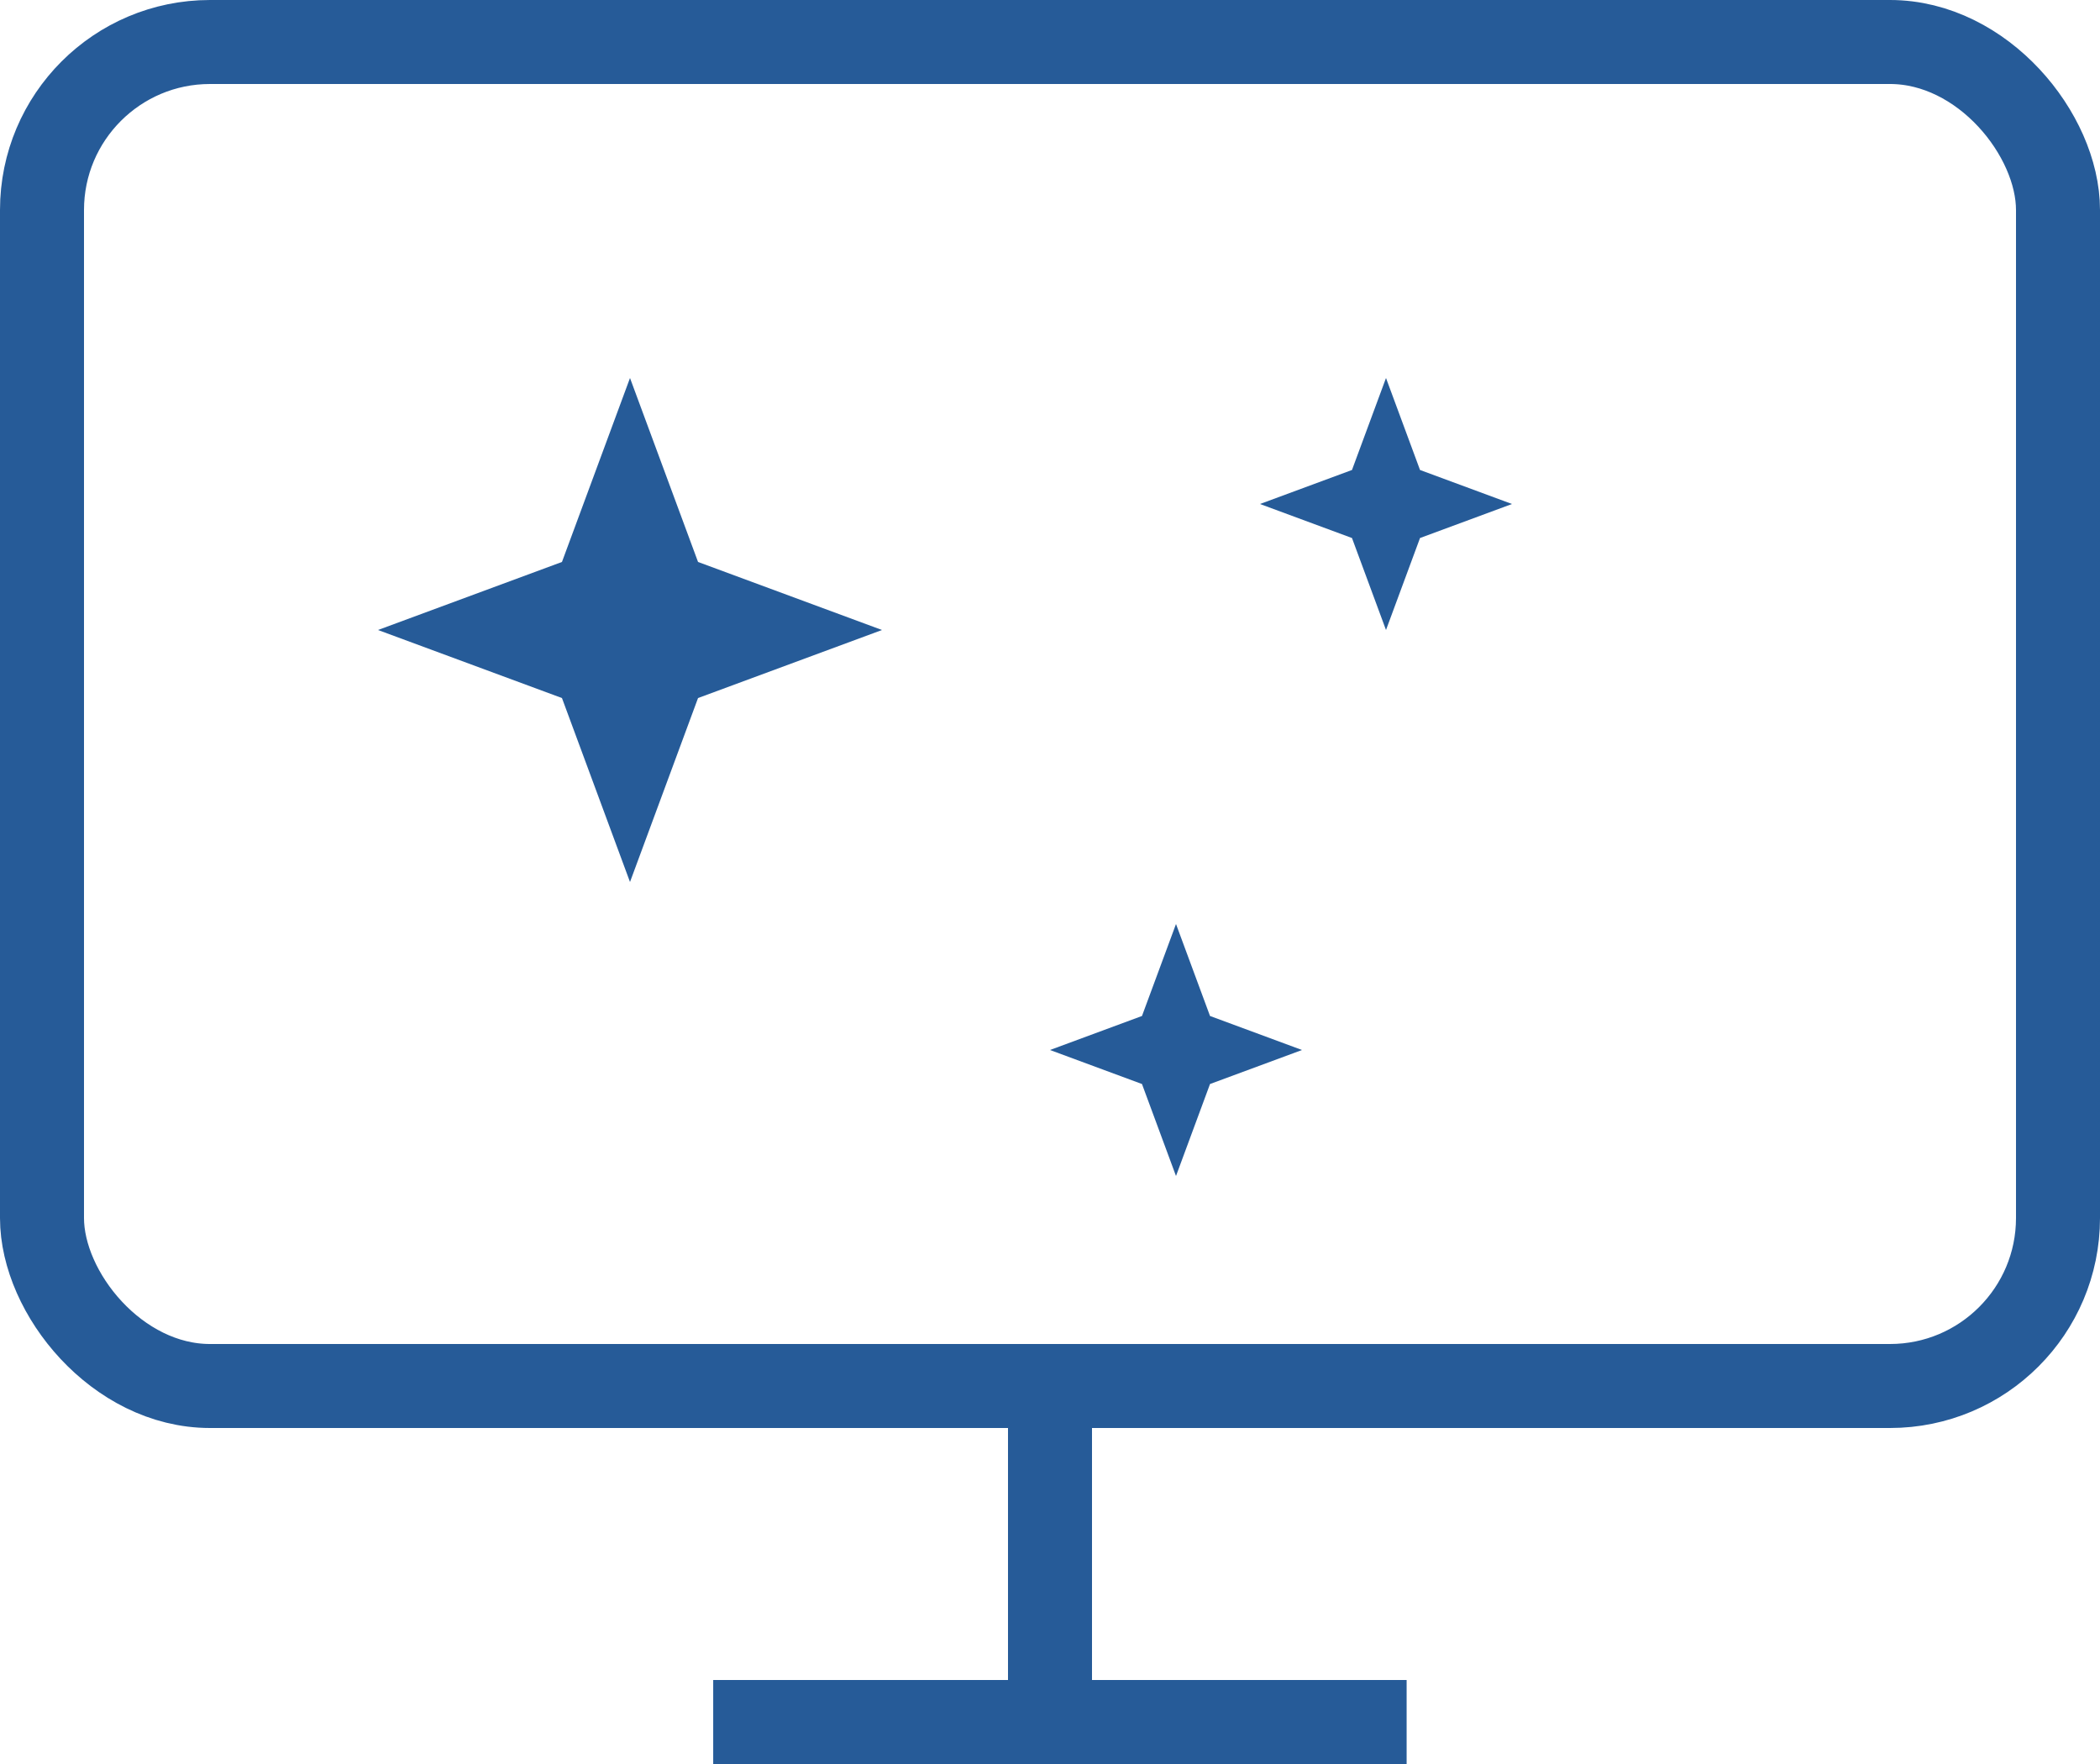 <svg width="50" height="42" viewBox="0 0 50 42" fill="none" xmlns="http://www.w3.org/2000/svg">
<rect x="1" y="1" width="48" height="32" rx="4" stroke="#265B98" stroke-width="2"/>
<path d="M25 33.5V41H16.981H33.491" stroke="#265B98" stroke-width="2"/>
<path d="M15 9L16.62 13.38L21 15L16.62 16.62L15 21L13.38 16.62L9 15L13.38 13.38L15 9Z" fill="#265B98"/>
<path d="M33 9L33.81 11.19L36 12L33.81 12.81L33 15L32.19 12.81L30 12L32.19 11.19L33 9Z" fill="#265B98"/>
<path d="M28 22L28.81 24.19L31 25L28.81 25.81L28 28L27.19 25.81L25 25L27.19 24.19L28 22Z" fill="#265B98"/>
</svg>
